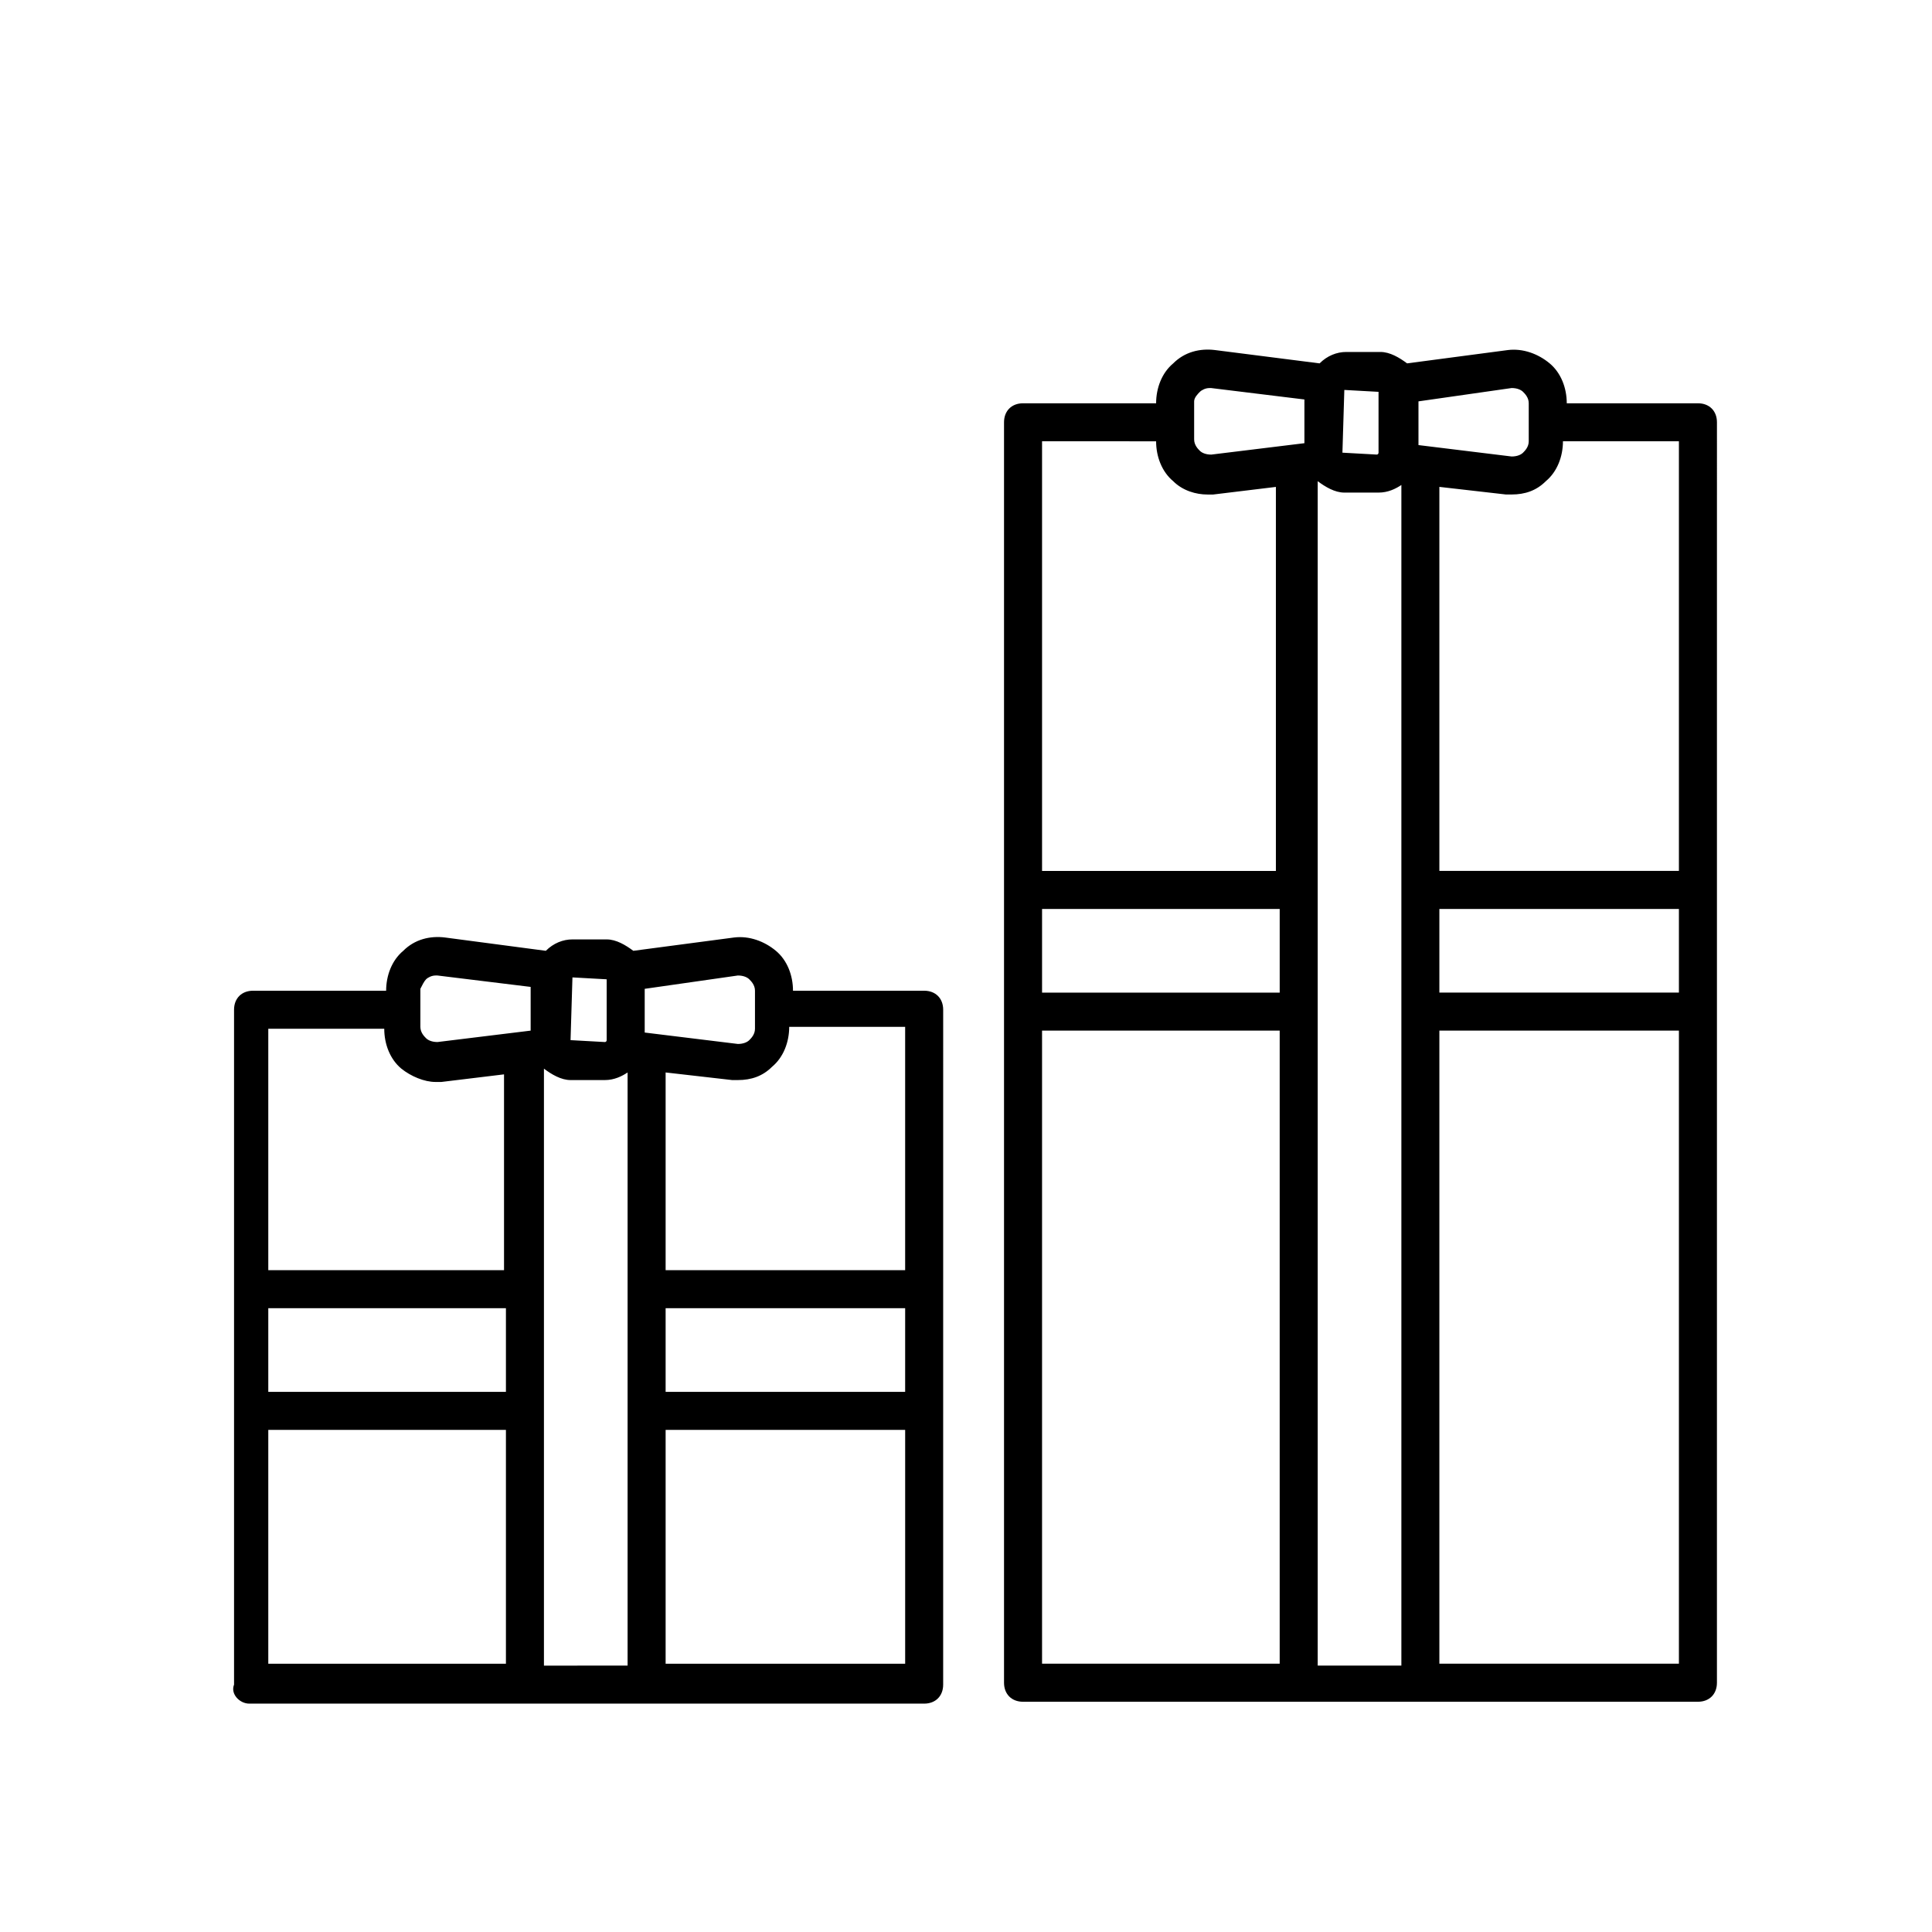 <?xml version="1.0" encoding="UTF-8"?>
<!-- The Best Svg Icon site in the world: iconSvg.co, Visit us! https://iconsvg.co -->
<svg fill="#000000" width="800px" height="800px" version="1.1" viewBox="144 144 512 512" xmlns="http://www.w3.org/2000/svg">
 <g>
  <path d="m210.06 595.48h178.85c3.023 0 5.039-2.016 5.039-5.039l0.004-178.85c0-3.023-2.016-5.039-5.039-5.039h-34.762c0-4.031-1.512-8.062-4.535-10.578-3.023-2.519-7.055-4.031-11.082-3.527l-26.703 3.527c-2.016-1.512-4.535-3.023-7.055-3.023h-9.07c-2.519 0-5.039 1.008-7.055 3.023l-26.703-3.527c-4.031-0.504-8.062 0.504-11.082 3.527-3.023 2.519-4.535 6.551-4.535 10.578h-35.266c-3.023 0-5.039 2.016-5.039 5.039v178.85c-1.004 2.519 1.516 5.039 4.035 5.039zm68.016-82.625h-62.977v-22.168h62.977zm-62.977 10.078h62.977v61.969h-62.977zm73.051 62.473v-158.2c2.016 1.512 4.535 3.023 7.055 3.023h9.066c2.519 0 4.535-1.008 6.047-2.016v157.19zm95.723-72.551h-63.477v-22.168h63.48zm-63.477 72.551v-62.473h63.48v61.969h-63.48zm63.477-168.78v63.984h-63.477v-52.398l17.633 2.016h1.512c3.527 0 6.551-1.008 9.07-3.527 3.023-2.519 4.535-6.551 4.535-10.578h30.727zm-44.332-14.109c1.512 0 2.519 0.504 3.023 1.008 0.504 0.504 1.512 1.512 1.512 3.023v10.078c0 1.512-1.008 2.519-1.512 3.023-0.504 0.504-1.512 1.008-3.023 1.008l-24.688-3.023v-11.586zm-34.766 1.008v16.121s0 0.504-0.504 0.504l-9.07-0.504 0.504-16.625zm-47.859 0c0.504-0.504 1.512-1.008 2.519-1.008h0.504l24.688 3.023v11.586l-24.688 3.023c-1.512 0-2.519-0.504-3.023-1.008-0.504-0.504-1.512-1.512-1.512-3.023v-10.078c0.504-1.004 1.008-2.012 1.512-2.516zm-11.086 13.102c0 4.031 1.512 8.062 4.535 10.578 2.519 2.016 6.047 3.527 9.07 3.527h1.512l16.625-2.016v51.895h-62.473v-63.984z"/>
  <path d="m466 236.77c-4.031-0.504-8.062 0.504-11.082 3.527-3.023 2.519-4.535 6.551-4.535 10.578h-35.266c-3.023 0-5.039 2.016-5.039 5.039v334.03c0 3.023 2.016 5.039 5.039 5.039h178.85c3.023 0 5.039-2.016 5.039-5.039l0.004-334.03c0-3.023-2.016-5.039-5.039-5.039h-34.762c0-4.031-1.512-8.062-4.535-10.578-3.023-2.519-7.055-4.031-11.082-3.527l-26.703 3.527c-2.016-1.512-4.535-3.023-7.055-3.023h-9.07c-2.519 0-5.039 1.008-7.055 3.023zm-45.844 148.12h62.977v22.168h-62.977zm41.816-137.04c0.504-0.504 1.512-1.008 2.519-1.008h0.504l24.688 3.023v11.586l-24.688 3.023c-1.512 0-2.519-0.504-3.023-1.008s-1.512-1.512-1.512-3.023v-10.078c0-1.004 1.008-2.012 1.512-2.516zm-11.59 13.098c0 4.031 1.512 8.062 4.535 10.578 2.519 2.519 6.047 3.527 9.07 3.527h1.512l16.625-2.016v101.77h-61.969v-113.86zm-30.227 156.18h62.977v167.77h-62.977zm73.051 168.27v-313.88c2.016 1.512 4.535 3.023 7.055 3.023h9.07c2.519 0 4.535-1.008 6.047-2.016v312.87zm95.723-178.35h-63.48v-22.168h63.48zm-63.48 178.35v-168.27h63.48v167.77h-63.48zm63.48-324.46v113.86h-63.48v-101.77l17.633 2.016h1.512c3.527 0 6.551-1.008 9.07-3.527 3.023-2.519 4.535-6.551 4.535-10.578zm-44.332-14.105c1.512 0 2.519 0.504 3.023 1.008 0.504 0.504 1.512 1.512 1.512 3.023v10.078c0 1.512-1.008 2.519-1.512 3.023-0.504 0.504-1.512 1.008-3.023 1.008l-24.688-3.023v-11.586zm-35.27 1.008v16.121s0 0.504-0.504 0.504l-9.066-0.504 0.504-16.625z"/>
 </g>
</svg>